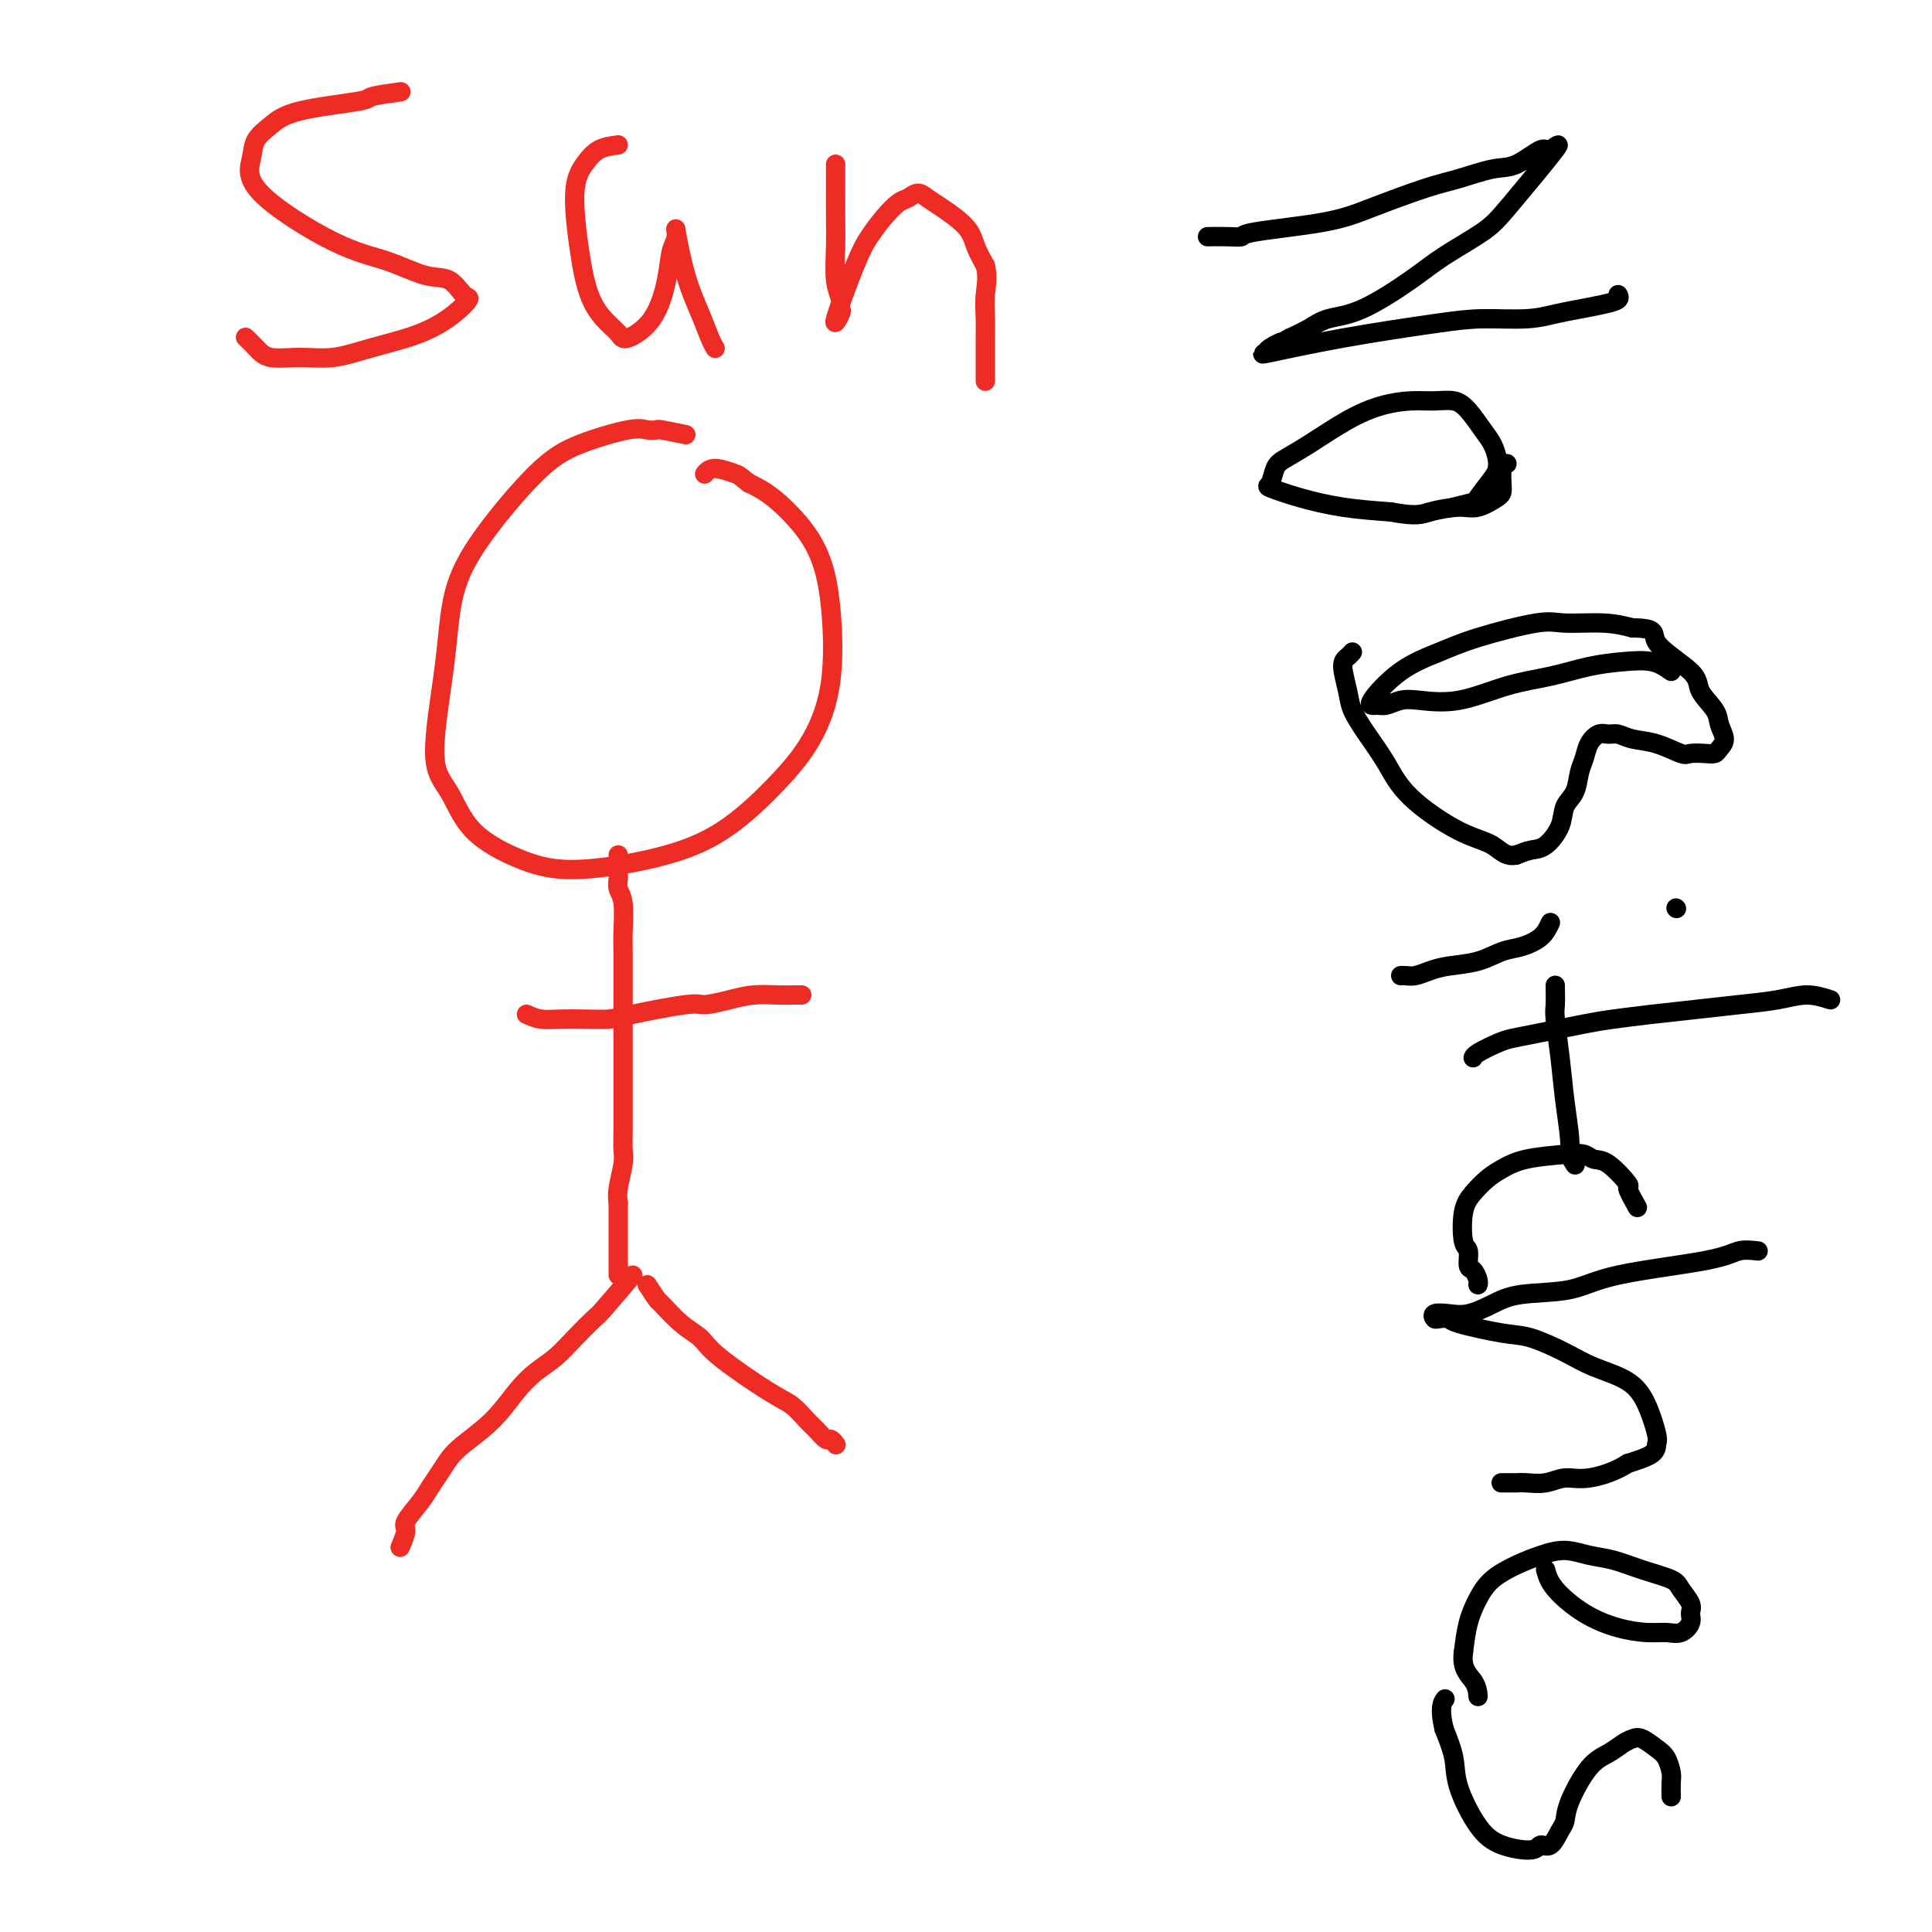 <svg viewBox='0 0 400 400' version='1.1' xmlns='http://www.w3.org/2000/svg' xmlns:xlink='http://www.w3.org/1999/xlink'><g fill='none' stroke='#EE2B24' stroke-width='4' stroke-linecap='round' stroke-linejoin='round'><path d='M142,90c-2.046,-0.418 -4.092,-0.836 -5,-1c-0.908,-0.164 -0.677,-0.074 -1,0c-0.323,0.074 -1.201,0.133 -2,0c-0.799,-0.133 -1.520,-0.457 -4,0c-2.480,0.457 -6.718,1.696 -10,3c-3.282,1.304 -5.607,2.673 -9,6c-3.393,3.327 -7.853,8.613 -11,13c-3.147,4.387 -4.980,7.876 -6,12c-1.020,4.124 -1.228,8.883 -2,15c-0.772,6.117 -2.107,13.592 -2,18c0.107,4.408 1.658,5.748 3,8c1.342,2.252 2.476,5.415 5,8c2.524,2.585 6.438,4.592 10,6c3.562,1.408 6.773,2.216 12,2c5.227,-0.216 12.469,-1.456 18,-3c5.531,-1.544 9.350,-3.393 13,-6c3.650,-2.607 7.131,-5.973 10,-9c2.869,-3.027 5.127,-5.714 7,-9c1.873,-3.286 3.363,-7.170 4,-12c0.637,-4.830 0.422,-10.606 0,-15c-0.422,-4.394 -1.051,-7.404 -2,-10c-0.949,-2.596 -2.217,-4.776 -4,-7c-1.783,-2.224 -4.081,-4.493 -6,-6c-1.919,-1.507 -3.460,-2.254 -5,-3'/><path d='M155,100c-2.171,-1.769 -2.097,-1.691 -3,-2c-0.903,-0.309 -2.781,-1.006 -4,-1c-1.219,0.006 -1.777,0.716 -2,1c-0.223,0.284 -0.112,0.142 0,0'/><path d='M128,177c-0.008,1.625 -0.016,3.250 0,4c0.016,0.750 0.057,0.625 0,1c-0.057,0.375 -0.211,1.251 0,2c0.211,0.749 0.789,1.370 1,3c0.211,1.630 0.057,4.269 0,6c-0.057,1.731 -0.015,2.553 0,4c0.015,1.447 0.004,3.518 0,5c-0.004,1.482 -0.001,2.376 0,4c0.001,1.624 0.000,3.977 0,6c-0.000,2.023 -0.000,3.714 0,6c0.000,2.286 0.001,5.166 0,7c-0.001,1.834 -0.004,2.623 0,4c0.004,1.377 0.015,3.341 0,5c-0.015,1.659 -0.056,3.012 0,4c0.056,0.988 0.207,1.612 0,3c-0.207,1.388 -0.774,3.539 -1,5c-0.226,1.461 -0.113,2.230 0,3'/><path d='M128,249c0.000,11.447 0.000,4.065 0,2c0.000,-2.065 0.000,1.188 0,3c0.000,1.812 0.000,2.183 0,3c0.000,0.817 0.000,2.079 0,3c0.000,0.921 -0.000,1.501 0,2c0.000,0.499 0.000,0.917 0,1c0.000,0.083 0.000,-0.170 0,0c0.000,0.170 0.000,0.763 0,1c0.000,0.237 0.000,0.119 0,0'/><path d='M131,264c-2.405,2.826 -4.810,5.652 -6,7c-1.190,1.348 -1.164,1.219 -2,2c-0.836,0.781 -2.535,2.472 -4,4c-1.465,1.528 -2.696,2.891 -4,4c-1.304,1.109 -2.681,1.963 -4,3c-1.319,1.037 -2.580,2.259 -4,4c-1.420,1.741 -3.000,4.003 -5,6c-2.000,1.997 -4.421,3.730 -6,5c-1.579,1.270 -2.315,2.077 -3,3c-0.685,0.923 -1.317,1.961 -2,3c-0.683,1.039 -1.416,2.079 -2,3c-0.584,0.921 -1.018,1.722 -2,3c-0.982,1.278 -2.511,3.033 -3,4c-0.489,0.967 0.061,1.145 0,2c-0.061,0.855 -0.732,2.387 -1,3c-0.268,0.613 -0.134,0.306 0,0'/><path d='M134,266c0.824,1.257 1.649,2.513 2,3c0.351,0.487 0.229,0.203 1,1c0.771,0.797 2.436,2.674 4,4c1.564,1.326 3.028,2.102 4,3c0.972,0.898 1.453,1.917 4,4c2.547,2.083 7.158,5.231 10,7c2.842,1.769 3.913,2.158 5,3c1.087,0.842 2.190,2.138 3,3c0.810,0.862 1.328,1.289 2,2c0.672,0.711 1.500,1.706 2,2c0.500,0.294 0.673,-0.113 1,0c0.327,0.113 0.808,0.747 1,1c0.192,0.253 0.096,0.127 0,0'/><path d='M109,210c0.931,0.422 1.862,0.843 3,1c1.138,0.157 2.483,0.048 4,0c1.517,-0.048 3.205,-0.037 5,0c1.795,0.037 3.697,0.098 5,0c1.303,-0.098 2.006,-0.356 5,-1c2.994,-0.644 8.279,-1.675 11,-2c2.721,-0.325 2.880,0.057 4,0c1.120,-0.057 3.203,-0.551 5,-1c1.797,-0.449 3.308,-0.852 5,-1c1.692,-0.148 3.564,-0.040 5,0c1.436,0.040 2.437,0.011 3,0c0.563,-0.011 0.690,-0.003 1,0c0.310,0.003 0.803,0.001 1,0c0.197,-0.001 0.099,-0.000 0,0'/><path d='M83,19c-2.518,0.351 -5.035,0.701 -6,1c-0.965,0.299 -0.376,0.546 -3,1c-2.624,0.454 -8.459,1.116 -12,2c-3.541,0.884 -4.786,1.991 -6,3c-1.214,1.009 -2.397,1.921 -3,3c-0.603,1.079 -0.627,2.325 -1,4c-0.373,1.675 -1.097,3.781 2,7c3.097,3.219 10.013,7.553 15,10c4.987,2.447 8.046,3.007 11,4c2.954,0.993 5.804,2.418 8,3c2.196,0.582 3.737,0.323 5,1c1.263,0.677 2.248,2.292 3,3c0.752,0.708 1.270,0.509 1,1c-0.270,0.491 -1.329,1.672 -3,3c-1.671,1.328 -3.952,2.802 -7,4c-3.048,1.198 -6.861,2.119 -10,3c-3.139,0.881 -5.605,1.721 -8,2c-2.395,0.279 -4.719,-0.003 -7,0c-2.281,0.003 -4.519,0.289 -6,0c-1.481,-0.289 -2.207,-1.155 -3,-2c-0.793,-0.845 -1.655,-1.670 -2,-2c-0.345,-0.330 -0.172,-0.165 0,0'/><path d='M128,30c-1.417,0.184 -2.833,0.369 -4,1c-1.167,0.631 -2.084,1.709 -3,3c-0.916,1.291 -1.832,2.797 -2,6c-0.168,3.203 0.414,8.104 1,12c0.586,3.896 1.178,6.787 2,9c0.822,2.213 1.873,3.749 3,5c1.127,1.251 2.329,2.217 3,3c0.671,0.783 0.811,1.382 2,1c1.189,-0.382 3.428,-1.745 5,-4c1.572,-2.255 2.479,-5.400 3,-8c0.521,-2.600 0.657,-4.654 1,-6c0.343,-1.346 0.893,-1.983 1,-3c0.107,-1.017 -0.231,-2.412 0,-1c0.231,1.412 1.029,5.633 2,9c0.971,3.367 2.116,5.882 3,8c0.884,2.118 1.507,3.839 2,5c0.493,1.161 0.855,1.760 1,2c0.145,0.240 0.072,0.120 0,0'/><path d='M173,34c-0.001,1.580 -0.001,3.161 0,4c0.001,0.839 0.004,0.938 0,2c-0.004,1.062 -0.016,3.087 0,5c0.016,1.913 0.059,3.714 0,6c-0.059,2.286 -0.219,5.057 0,7c0.219,1.943 0.818,3.059 1,4c0.182,0.941 -0.051,1.708 0,2c0.051,0.292 0.387,0.108 0,1c-0.387,0.892 -1.495,2.859 -1,1c0.495,-1.859 2.594,-7.544 4,-11c1.406,-3.456 2.120,-4.682 3,-6c0.880,-1.318 1.926,-2.729 3,-4c1.074,-1.271 2.175,-2.403 3,-3c0.825,-0.597 1.373,-0.660 2,-1c0.627,-0.340 1.333,-0.959 2,-1c0.667,-0.041 1.295,0.494 2,1c0.705,0.506 1.488,0.981 3,2c1.512,1.019 3.753,2.582 5,4c1.247,1.418 1.499,2.691 2,4c0.501,1.309 1.250,2.655 2,4'/><path d='M204,55c0.619,2.324 0.166,4.134 0,6c-0.166,1.866 -0.044,3.789 0,5c0.044,1.211 0.012,1.711 0,4c-0.012,2.289 -0.003,6.368 0,8c0.003,1.632 0.002,0.816 0,0'/></g>
<g fill='none' stroke='#000000' stroke-width='4' stroke-linecap='round' stroke-linejoin='round'><path d='M250,49c1.344,-0.019 2.689,-0.037 4,0c1.311,0.037 2.590,0.130 3,0c0.410,-0.130 -0.049,-0.481 3,-1c3.049,-0.519 9.606,-1.204 14,-2c4.394,-0.796 6.624,-1.702 10,-3c3.376,-1.298 7.899,-2.987 11,-4c3.101,-1.013 4.779,-1.351 7,-2c2.221,-0.649 4.985,-1.609 7,-2c2.015,-0.391 3.281,-0.212 5,-1c1.719,-0.788 3.892,-2.544 5,-3c1.108,-0.456 1.151,0.387 2,0c0.849,-0.387 2.504,-2.003 1,0c-1.504,2.003 -6.168,7.626 -9,11c-2.832,3.374 -3.832,4.500 -6,6c-2.168,1.500 -5.503,3.375 -8,5c-2.497,1.625 -4.155,3.002 -7,5c-2.845,1.998 -6.876,4.618 -10,6c-3.124,1.382 -5.341,1.526 -7,2c-1.659,0.474 -2.760,1.278 -4,2c-1.240,0.722 -2.620,1.361 -4,2'/><path d='M267,70c-6.528,3.583 -2.848,1.540 -2,1c0.848,-0.540 -1.136,0.423 -2,1c-0.864,0.577 -0.609,0.767 -1,1c-0.391,0.233 -1.428,0.508 1,0c2.428,-0.508 8.322,-1.799 15,-3c6.678,-1.201 14.140,-2.311 19,-3c4.860,-0.689 7.118,-0.958 10,-1c2.882,-0.042 6.387,0.144 9,0c2.613,-0.144 4.332,-0.617 6,-1c1.668,-0.383 3.284,-0.677 5,-1c1.716,-0.323 3.532,-0.674 5,-1c1.468,-0.326 2.587,-0.626 3,-1c0.413,-0.374 0.118,-0.821 0,-1c-0.118,-0.179 -0.059,-0.089 0,0'/><path d='M301,105c1.661,-0.417 3.321,-0.835 4,-1c0.679,-0.165 0.376,-0.078 1,-1c0.624,-0.922 2.176,-2.854 3,-4c0.824,-1.146 0.919,-1.507 1,-2c0.081,-0.493 0.147,-1.117 0,-2c-0.147,-0.883 -0.506,-2.026 -1,-3c-0.494,-0.974 -1.124,-1.778 -2,-3c-0.876,-1.222 -2.000,-2.861 -3,-4c-1.000,-1.139 -1.877,-1.776 -3,-2c-1.123,-0.224 -2.491,-0.033 -4,0c-1.509,0.033 -3.160,-0.090 -5,0c-1.840,0.090 -3.869,0.393 -6,1c-2.131,0.607 -4.363,1.518 -7,3c-2.637,1.482 -5.677,3.534 -8,5c-2.323,1.466 -3.927,2.346 -5,3c-1.073,0.654 -1.614,1.082 -2,2c-0.386,0.918 -0.617,2.326 -1,3c-0.383,0.674 -0.917,0.614 0,1c0.917,0.386 3.285,1.219 6,2c2.715,0.781 5.776,1.509 9,2c3.224,0.491 6.612,0.746 10,1'/><path d='M288,106c5.364,0.996 6.275,0.488 8,0c1.725,-0.488 4.265,-0.954 6,-1c1.735,-0.046 2.665,0.327 4,0c1.335,-0.327 3.076,-1.356 4,-2c0.924,-0.644 1.031,-0.905 1,-2c-0.031,-1.095 -0.201,-3.026 0,-4c0.201,-0.974 0.772,-0.993 1,-1c0.228,-0.007 0.114,-0.004 0,0'/><path d='M346,139c-1.173,-0.829 -2.347,-1.657 -4,-2c-1.653,-0.343 -3.786,-0.200 -6,0c-2.214,0.200 -4.507,0.456 -7,1c-2.493,0.544 -5.184,1.374 -8,2c-2.816,0.626 -5.755,1.047 -9,2c-3.245,0.953 -6.794,2.437 -10,3c-3.206,0.563 -6.068,0.205 -8,0c-1.932,-0.205 -2.932,-0.256 -4,0c-1.068,0.256 -2.202,0.820 -3,1c-0.798,0.180 -1.260,-0.023 -2,0c-0.740,0.023 -1.758,0.272 -1,-1c0.758,-1.272 3.294,-4.064 6,-6c2.706,-1.936 5.584,-3.017 8,-4c2.416,-0.983 4.371,-1.868 8,-3c3.629,-1.132 8.931,-2.510 12,-3c3.069,-0.490 3.903,-0.094 6,0c2.097,0.094 5.456,-0.116 8,0c2.544,0.116 4.272,0.558 6,1'/><path d='M338,130c5.678,0.056 3.874,1.197 5,3c1.126,1.803 5.182,4.268 7,6c1.818,1.732 1.398,2.730 2,4c0.602,1.270 2.225,2.813 3,4c0.775,1.187 0.700,2.017 1,3c0.300,0.983 0.974,2.119 1,3c0.026,0.881 -0.595,1.506 -1,2c-0.405,0.494 -0.592,0.858 -1,1c-0.408,0.142 -1.036,0.064 -2,0c-0.964,-0.064 -2.264,-0.112 -3,0c-0.736,0.112 -0.907,0.384 -2,0c-1.093,-0.384 -3.108,-1.425 -5,-2c-1.892,-0.575 -3.663,-0.685 -5,-1c-1.337,-0.315 -2.242,-0.835 -3,-1c-0.758,-0.165 -1.369,0.027 -2,0c-0.631,-0.027 -1.281,-0.271 -2,0c-0.719,0.271 -1.506,1.058 -2,2c-0.494,0.942 -0.694,2.039 -1,3c-0.306,0.961 -0.718,1.785 -1,3c-0.282,1.215 -0.435,2.822 -1,4c-0.565,1.178 -1.544,1.926 -2,3c-0.456,1.074 -0.390,2.473 -1,4c-0.610,1.527 -1.895,3.180 -3,4c-1.105,0.820 -2.030,0.806 -3,1c-0.970,0.194 -1.985,0.597 -3,1'/><path d='M314,177c-2.245,0.568 -3.356,-1.011 -5,-2c-1.644,-0.989 -3.820,-1.388 -7,-3c-3.180,-1.612 -7.362,-4.439 -10,-7c-2.638,-2.561 -3.731,-4.857 -5,-7c-1.269,-2.143 -2.716,-4.132 -4,-6c-1.284,-1.868 -2.407,-3.615 -3,-5c-0.593,-1.385 -0.656,-2.410 -1,-4c-0.344,-1.590 -0.968,-3.746 -1,-5c-0.032,-1.254 0.530,-1.607 1,-2c0.470,-0.393 0.849,-0.827 1,-1c0.151,-0.173 0.076,-0.087 0,0'/><path d='M321,191c-0.484,1.057 -0.968,2.115 -2,3c-1.032,0.885 -2.611,1.599 -4,2c-1.389,0.401 -2.588,0.489 -4,1c-1.412,0.511 -3.036,1.443 -5,2c-1.964,0.557 -4.267,0.738 -6,1c-1.733,0.262 -2.895,0.606 -4,1c-1.105,0.394 -2.152,0.838 -3,1c-0.848,0.162 -1.498,0.044 -2,0c-0.502,-0.044 -0.858,-0.012 -1,0c-0.142,0.012 -0.071,0.006 0,0'/><path d='M347,188c0.000,0.000 0.100,0.100 0.1,0.1'/><path d='M379,207c-1.619,-0.512 -3.238,-1.024 -5,-1c-1.762,0.024 -3.668,0.584 -6,1c-2.332,0.416 -5.090,0.688 -8,1c-2.910,0.312 -5.972,0.665 -9,1c-3.028,0.335 -6.022,0.653 -9,1c-2.978,0.347 -5.940,0.722 -8,1c-2.060,0.278 -3.217,0.459 -6,1c-2.783,0.541 -7.190,1.441 -10,2c-2.810,0.559 -4.021,0.777 -5,1c-0.979,0.223 -1.726,0.452 -3,1c-1.274,0.548 -3.074,1.417 -4,2c-0.926,0.583 -0.979,0.881 -1,1c-0.021,0.119 -0.011,0.060 0,0'/><path d='M322,204c0.025,1.536 0.049,3.073 0,4c-0.049,0.927 -0.172,1.245 0,3c0.172,1.755 0.638,4.947 1,8c0.362,3.053 0.619,5.967 1,9c0.381,3.033 0.886,6.184 1,8c0.114,1.816 -0.162,2.297 0,3c0.162,0.703 0.760,1.630 1,2c0.240,0.370 0.120,0.185 0,0'/><path d='M339,250c-0.945,-1.693 -1.891,-3.385 -2,-4c-0.109,-0.615 0.618,-0.151 0,-1c-0.618,-0.849 -2.580,-3.010 -4,-4c-1.420,-0.990 -2.298,-0.809 -3,-1c-0.702,-0.191 -1.226,-0.754 -2,-1c-0.774,-0.246 -1.796,-0.176 -4,0c-2.204,0.176 -5.589,0.459 -8,1c-2.411,0.541 -3.848,1.339 -5,2c-1.152,0.661 -2.017,1.183 -3,2c-0.983,0.817 -2.082,1.928 -3,3c-0.918,1.072 -1.655,2.103 -2,4c-0.345,1.897 -0.299,4.658 0,6c0.299,1.342 0.851,1.263 1,2c0.149,0.737 -0.104,2.289 0,3c0.104,0.711 0.564,0.582 1,1c0.436,0.418 0.848,1.382 1,2c0.152,0.618 0.043,0.891 0,1c-0.043,0.109 -0.022,0.055 0,0'/><path d='M364,259c-1.382,-0.159 -2.763,-0.317 -4,0c-1.237,0.317 -2.328,1.110 -7,2c-4.672,0.890 -12.924,1.878 -18,3c-5.076,1.122 -6.976,2.378 -10,3c-3.024,0.622 -7.171,0.611 -10,1c-2.829,0.389 -4.338,1.180 -6,2c-1.662,0.820 -3.477,1.670 -5,2c-1.523,0.330 -2.754,0.141 -4,0c-1.246,-0.141 -2.506,-0.232 -3,0c-0.494,0.232 -0.222,0.787 0,1c0.222,0.213 0.394,0.083 1,0c0.606,-0.083 1.645,-0.118 2,0c0.355,0.118 0.027,0.391 2,1c1.973,0.609 6.246,1.554 9,2c2.754,0.446 3.987,0.392 6,1c2.013,0.608 4.806,1.879 7,3c2.194,1.121 3.789,2.092 6,3c2.211,0.908 5.037,1.752 7,3c1.963,1.248 3.062,2.901 4,5c0.938,2.099 1.715,4.645 2,6c0.285,1.355 0.077,1.519 0,2c-0.077,0.481 -0.022,1.280 -1,2c-0.978,0.720 -2.989,1.360 -5,2'/><path d='M337,303c-2.487,1.624 -5.703,2.684 -8,3c-2.297,0.316 -3.675,-0.111 -5,0c-1.325,0.111 -2.597,0.762 -4,1c-1.403,0.238 -2.936,0.064 -4,0c-1.064,-0.064 -1.658,-0.017 -2,0c-0.342,0.017 -0.432,0.005 -1,0c-0.568,-0.005 -1.614,-0.001 -2,0c-0.386,0.001 -0.110,0.000 0,0c0.110,-0.000 0.055,-0.000 0,0'/><path d='M320,325c0.337,1.207 0.673,2.414 2,4c1.327,1.586 3.643,3.551 6,5c2.357,1.449 4.755,2.382 7,3c2.245,0.618 4.338,0.919 6,1c1.662,0.081 2.892,-0.060 4,0c1.108,0.060 2.094,0.322 3,0c0.906,-0.322 1.732,-1.227 2,-2c0.268,-0.773 -0.023,-1.414 0,-2c0.023,-0.586 0.359,-1.116 0,-2c-0.359,-0.884 -1.414,-2.120 -2,-3c-0.586,-0.880 -0.704,-1.403 -2,-2c-1.296,-0.597 -3.770,-1.268 -6,-2c-2.230,-0.732 -4.216,-1.525 -6,-2c-1.784,-0.475 -3.366,-0.630 -5,-1c-1.634,-0.370 -3.319,-0.953 -5,-1c-1.681,-0.047 -3.357,0.443 -5,1c-1.643,0.557 -3.252,1.182 -5,2c-1.748,0.818 -3.633,1.827 -5,3c-1.367,1.173 -2.214,2.508 -3,4c-0.786,1.492 -1.510,3.141 -2,5c-0.490,1.859 -0.745,3.930 -1,6'/><path d='M303,342c-0.536,3.500 1.125,4.750 2,6c0.875,1.250 0.964,2.500 1,3c0.036,0.500 0.018,0.250 0,0'/><path d='M346,372c-0.020,-1.120 -0.039,-2.241 0,-3c0.039,-0.759 0.138,-1.157 0,-2c-0.138,-0.843 -0.511,-2.133 -1,-3c-0.489,-0.867 -1.092,-1.312 -2,-2c-0.908,-0.688 -2.121,-1.619 -3,-2c-0.879,-0.381 -1.423,-0.213 -2,0c-0.577,0.213 -1.187,0.470 -2,1c-0.813,0.530 -1.828,1.334 -3,2c-1.172,0.666 -2.502,1.195 -4,3c-1.498,1.805 -3.165,4.885 -4,7c-0.835,2.115 -0.839,3.264 -1,4c-0.161,0.736 -0.478,1.057 -1,2c-0.522,0.943 -1.247,2.507 -2,3c-0.753,0.493 -1.533,-0.086 -2,0c-0.467,0.086 -0.621,0.836 -2,1c-1.379,0.164 -3.983,-0.257 -6,-1c-2.017,-0.743 -3.448,-1.807 -5,-4c-1.552,-2.193 -3.226,-5.513 -4,-8c-0.774,-2.487 -0.650,-4.139 -1,-6c-0.350,-1.861 -1.175,-3.930 -2,-6'/><path d='M299,358c-1.089,-4.444 -0.311,-5.556 0,-6c0.311,-0.444 0.156,-0.222 0,0'/></g>
</svg>